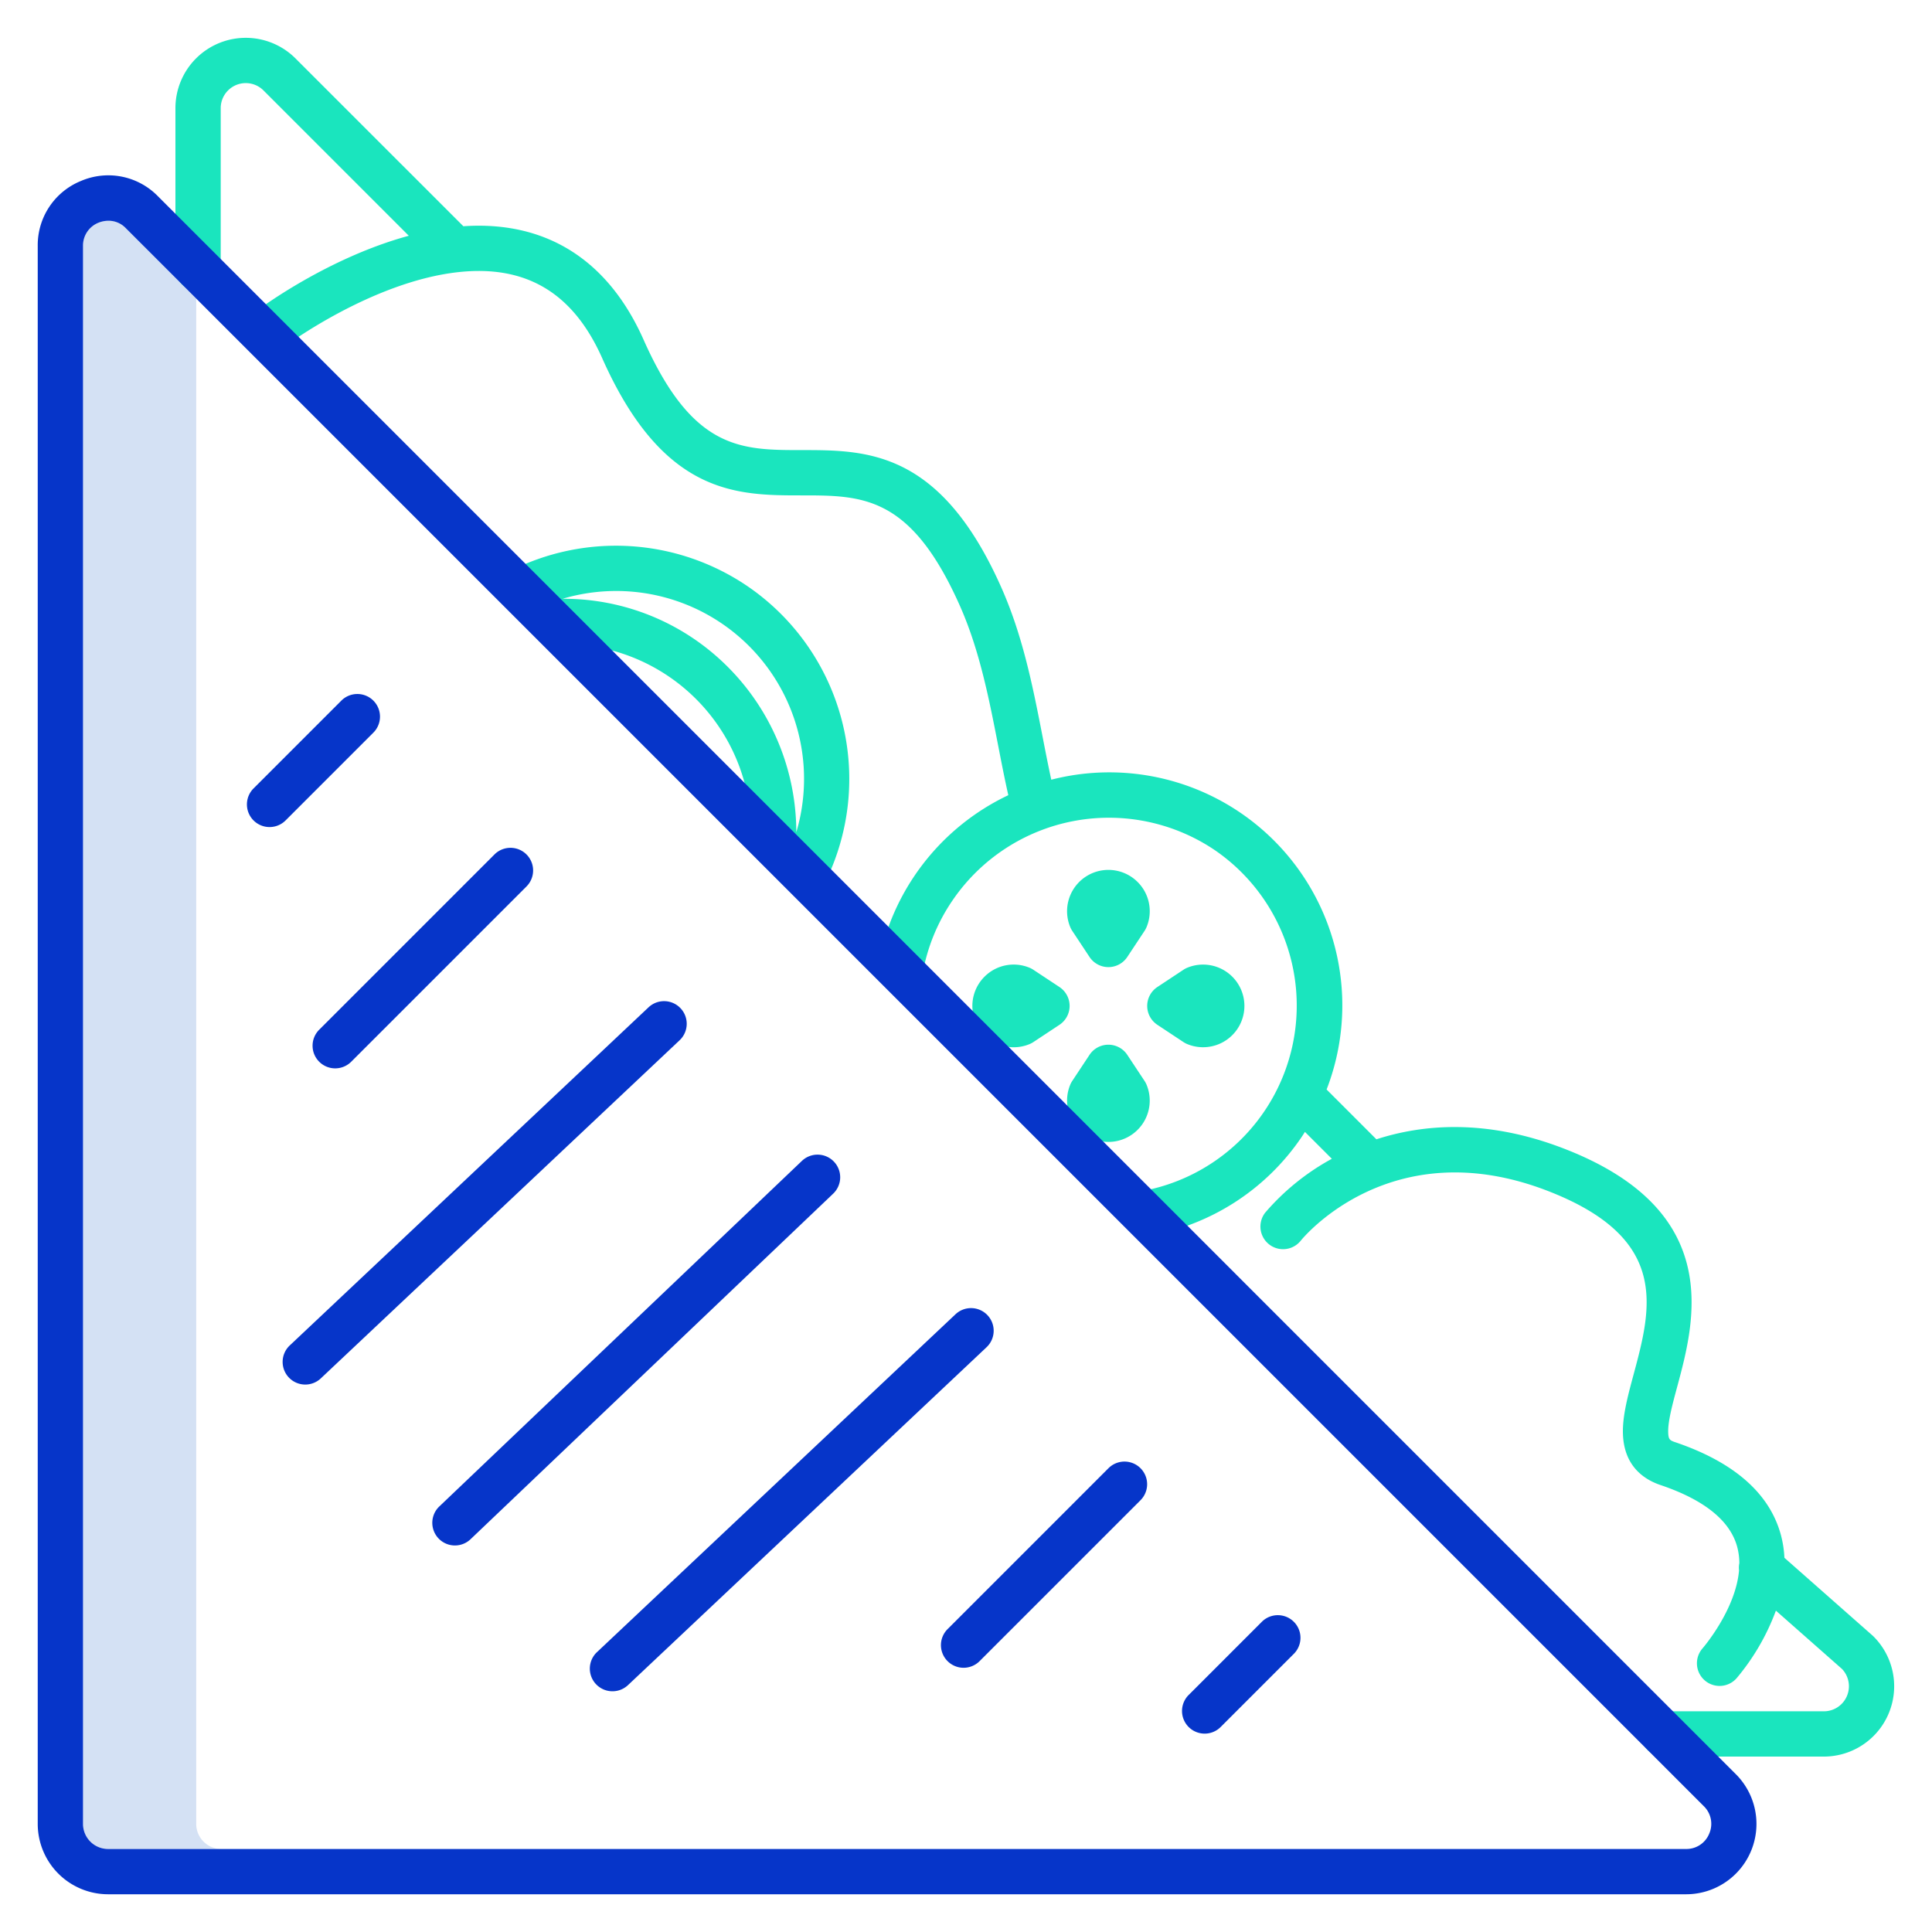 <svg id="Guide" height="512" viewBox="0 0 512 512" width="512" xmlns="http://www.w3.org/2000/svg"><path d="m52 483.36v-404.234l-18.665-18.665a6.31 6.31 0 0 0 -4.575-1.961 7.155 7.155 0 0 0 -2.661.525 6.513 6.513 0 0 0 -4.099 6.132v418.2a6.648 6.648 0 0 0 6.64 6.643h30a6.648 6.648 0 0 1 -6.64-6.64z" fill="#d4e1f4"/><g fill="#0635c9"><path d="m293.759 389.089-42.608 42.611a6 6 0 1 0 8.486 8.484l42.608-42.608a6 6 0 0 0 -8.486-8.485z"/><path d="m334.431 429.761-19.367 19.368a6 6 0 1 0 8.485 8.484l19.367-19.367a6 6 0 0 0 -8.485-8.485z"/><path d="m261.7 348.546a6 6 0 0 0 -8.481-.251l-95.038 89.558a6 6 0 0 0 8.23 8.733l95.038-89.559a6 6 0 0 0 .251-8.481z"/><path d="m221 307.849a6 6 0 0 0 -8.483-.2l-96.129 91.609a6 6 0 0 0 8.278 8.687l96.134-91.612a6 6 0 0 0 .2-8.484z"/><path d="m180.354 267.2a6 6 0 0 0 -8.481-.251l-95.037 89.561a6 6 0 1 0 8.229 8.733l95.037-89.56a6 6 0 0 0 .252-8.483z"/><path d="m84.592 281.37a6 6 0 0 0 8.485 0l46.482-46.482a6 6 0 0 0 -8.486-8.484l-46.481 46.481a6 6 0 0 0 0 8.485z"/><path d="m98.887 194.216a6 6 0 1 0 -8.485-8.484l-23.241 23.241a6 6 0 0 0 8.485 8.485z"/></g><path d="m496.242 433.432-23.357-20.606a28.271 28.271 0 0 0 -.9-5.936c-2.963-11.1-12.422-19.417-28.113-24.718-1.393-.47-1.724-.762-1.781-2.555-.1-2.911 1.116-7.408 2.4-12.171 4.692-17.429 12.543-46.6-30.029-63.056-20.587-7.958-37.468-6.429-49.7-2.46l-13.2-13.2a61.749 61.749 0 0 0 -72.963-82.1c-.772-3.545-1.49-7.214-2.239-11.064-2.569-13.221-5.225-26.891-11.014-39.911-16.166-36.376-35.67-36.376-52.877-36.376-16.154 0-28.914 0-41.914-29.249-9.433-21.225-25.913-31.571-47.762-30.072l-44.481-44.473a18.64 18.64 0 0 0 -31.821 13.181v42.466a6 6 0 0 0 12 0v-42.466a6.64 6.64 0 0 1 11.335-4.7l38.511 38.514c-21.275 5.77-39.061 18.97-39.937 19.625a6 6 0 0 0 7.2 9.6c.226-.17 22.82-16.953 45.607-19.558 18.1-2.06 30.651 5.378 38.377 22.762 16.167 36.376 35.671 36.376 52.879 36.376 16.153 0 28.913 0 41.913 29.249 5.233 11.775 7.757 24.764 10.2 37.327.869 4.47 1.7 8.708 2.635 12.872a62.059 62.059 0 0 0 -34.562 45.455l11.825 2.039a49.613 49.613 0 0 1 7.979-19.646 50.152 50.152 0 0 1 69.465-13.3 49.957 49.957 0 0 1 -19.9 90.478l2.024 11.829a61.677 61.677 0 0 0 40.892-26.254c.308-.452.592-.913.886-1.37l7.129 7.128a62.891 62.891 0 0 0 -17.671 14.287 6 6 0 0 0 9.44 7.408c.231-.3 23.657-29.341 65.411-13.2 32.506 12.563 27.554 30.957 22.767 48.744-1.52 5.647-2.956 10.981-2.8 15.676.274 8.506 5.553 12.056 9.933 13.537 11.631 3.928 18.478 9.451 20.353 16.411a17.037 17.037 0 0 1 .56 4.3 6.034 6.034 0 0 0 -.078 1.942c-.925 10.5-9.559 20.506-9.657 20.618a6 6 0 0 0 9 7.944 60.2 60.2 0 0 0 10.423-17.924l17.521 15.458a6.639 6.639 0 0 1 -4.808 11.218h-42.475a6 6 0 0 0 0 12h42.467a18.639 18.639 0 0 0 13.179-31.82c-.087-.091-.178-.177-.272-.259z" fill="#1ae5be"/><path d="m198.024 155.3a62.02 62.02 0 0 0 -63.289-3.746l5.5 10.666a50.537 50.537 0 0 1 5.609-2.453l.615 10.984a49.78 49.78 0 0 1 52.5 52.58l10.923.627a49.831 49.831 0 0 1 -2.193 5l10.695 5.441a61.858 61.858 0 0 0 -20.36-79.099zm13.006 65.266a62.087 62.087 0 0 0 -27.055-51.217 61.3 61.3 0 0 0 -34.875-10.666 49.79 49.79 0 0 1 61.926 61.883z" fill="#1ae5be"/><path d="m303.856 287.476a5.935 5.935 0 0 0 -.539-1.014l-4.575-6.916a6 6 0 0 0 -10.008 0l-4.575 6.916a5.935 5.935 0 0 0 -.539 1.014 10.952 10.952 0 1 0 20.236 0z" fill="#1ae5be"/><path d="m301.481 233.739a10.952 10.952 0 0 0 -17.861 11.937 5.87 5.87 0 0 0 .539 1.015l4.575 6.915a6 6 0 0 0 10.008 0l4.575-6.915a5.87 5.87 0 0 0 .539-1.015 10.921 10.921 0 0 0 -2.372-11.934z" fill="#1ae5be"/><path d="m306.707 271.58 6.915 4.576a6.039 6.039 0 0 0 1.017.54 10.952 10.952 0 1 0 0-20.238 5.9 5.9 0 0 0 -1.014.539l-6.915 4.575a6 6 0 0 0 0 10.008z" fill="#1ae5be"/><path d="m280.768 261.572-6.915-4.572a5.9 5.9 0 0 0 -1.014-.539 10.914 10.914 0 0 0 -11.936 2.374 10.95 10.95 0 0 0 11.934 17.865 6.039 6.039 0 0 0 1.017-.54l6.915-4.576a6 6 0 0 0 0-10.008z" fill="#1ae5be"/><path d="m41.82 51.975a18.352 18.352 0 0 0 -20.314-4.039 18.351 18.351 0 0 0 -11.506 17.221v418.2a18.661 18.661 0 0 0 18.64 18.643h418.2a18.64 18.64 0 0 0 13.18-31.82zm411.158 433.925a6.513 6.513 0 0 1 -6.134 4.1h-418.204a6.648 6.648 0 0 1 -6.64-6.64v-418.203a6.513 6.513 0 0 1 4.1-6.135 7.155 7.155 0 0 1 2.66-.522 6.31 6.31 0 0 1 4.575 1.964l418.2 418.2a6.514 6.514 0 0 1 1.443 7.236z" fill="#0635c9"/></svg>